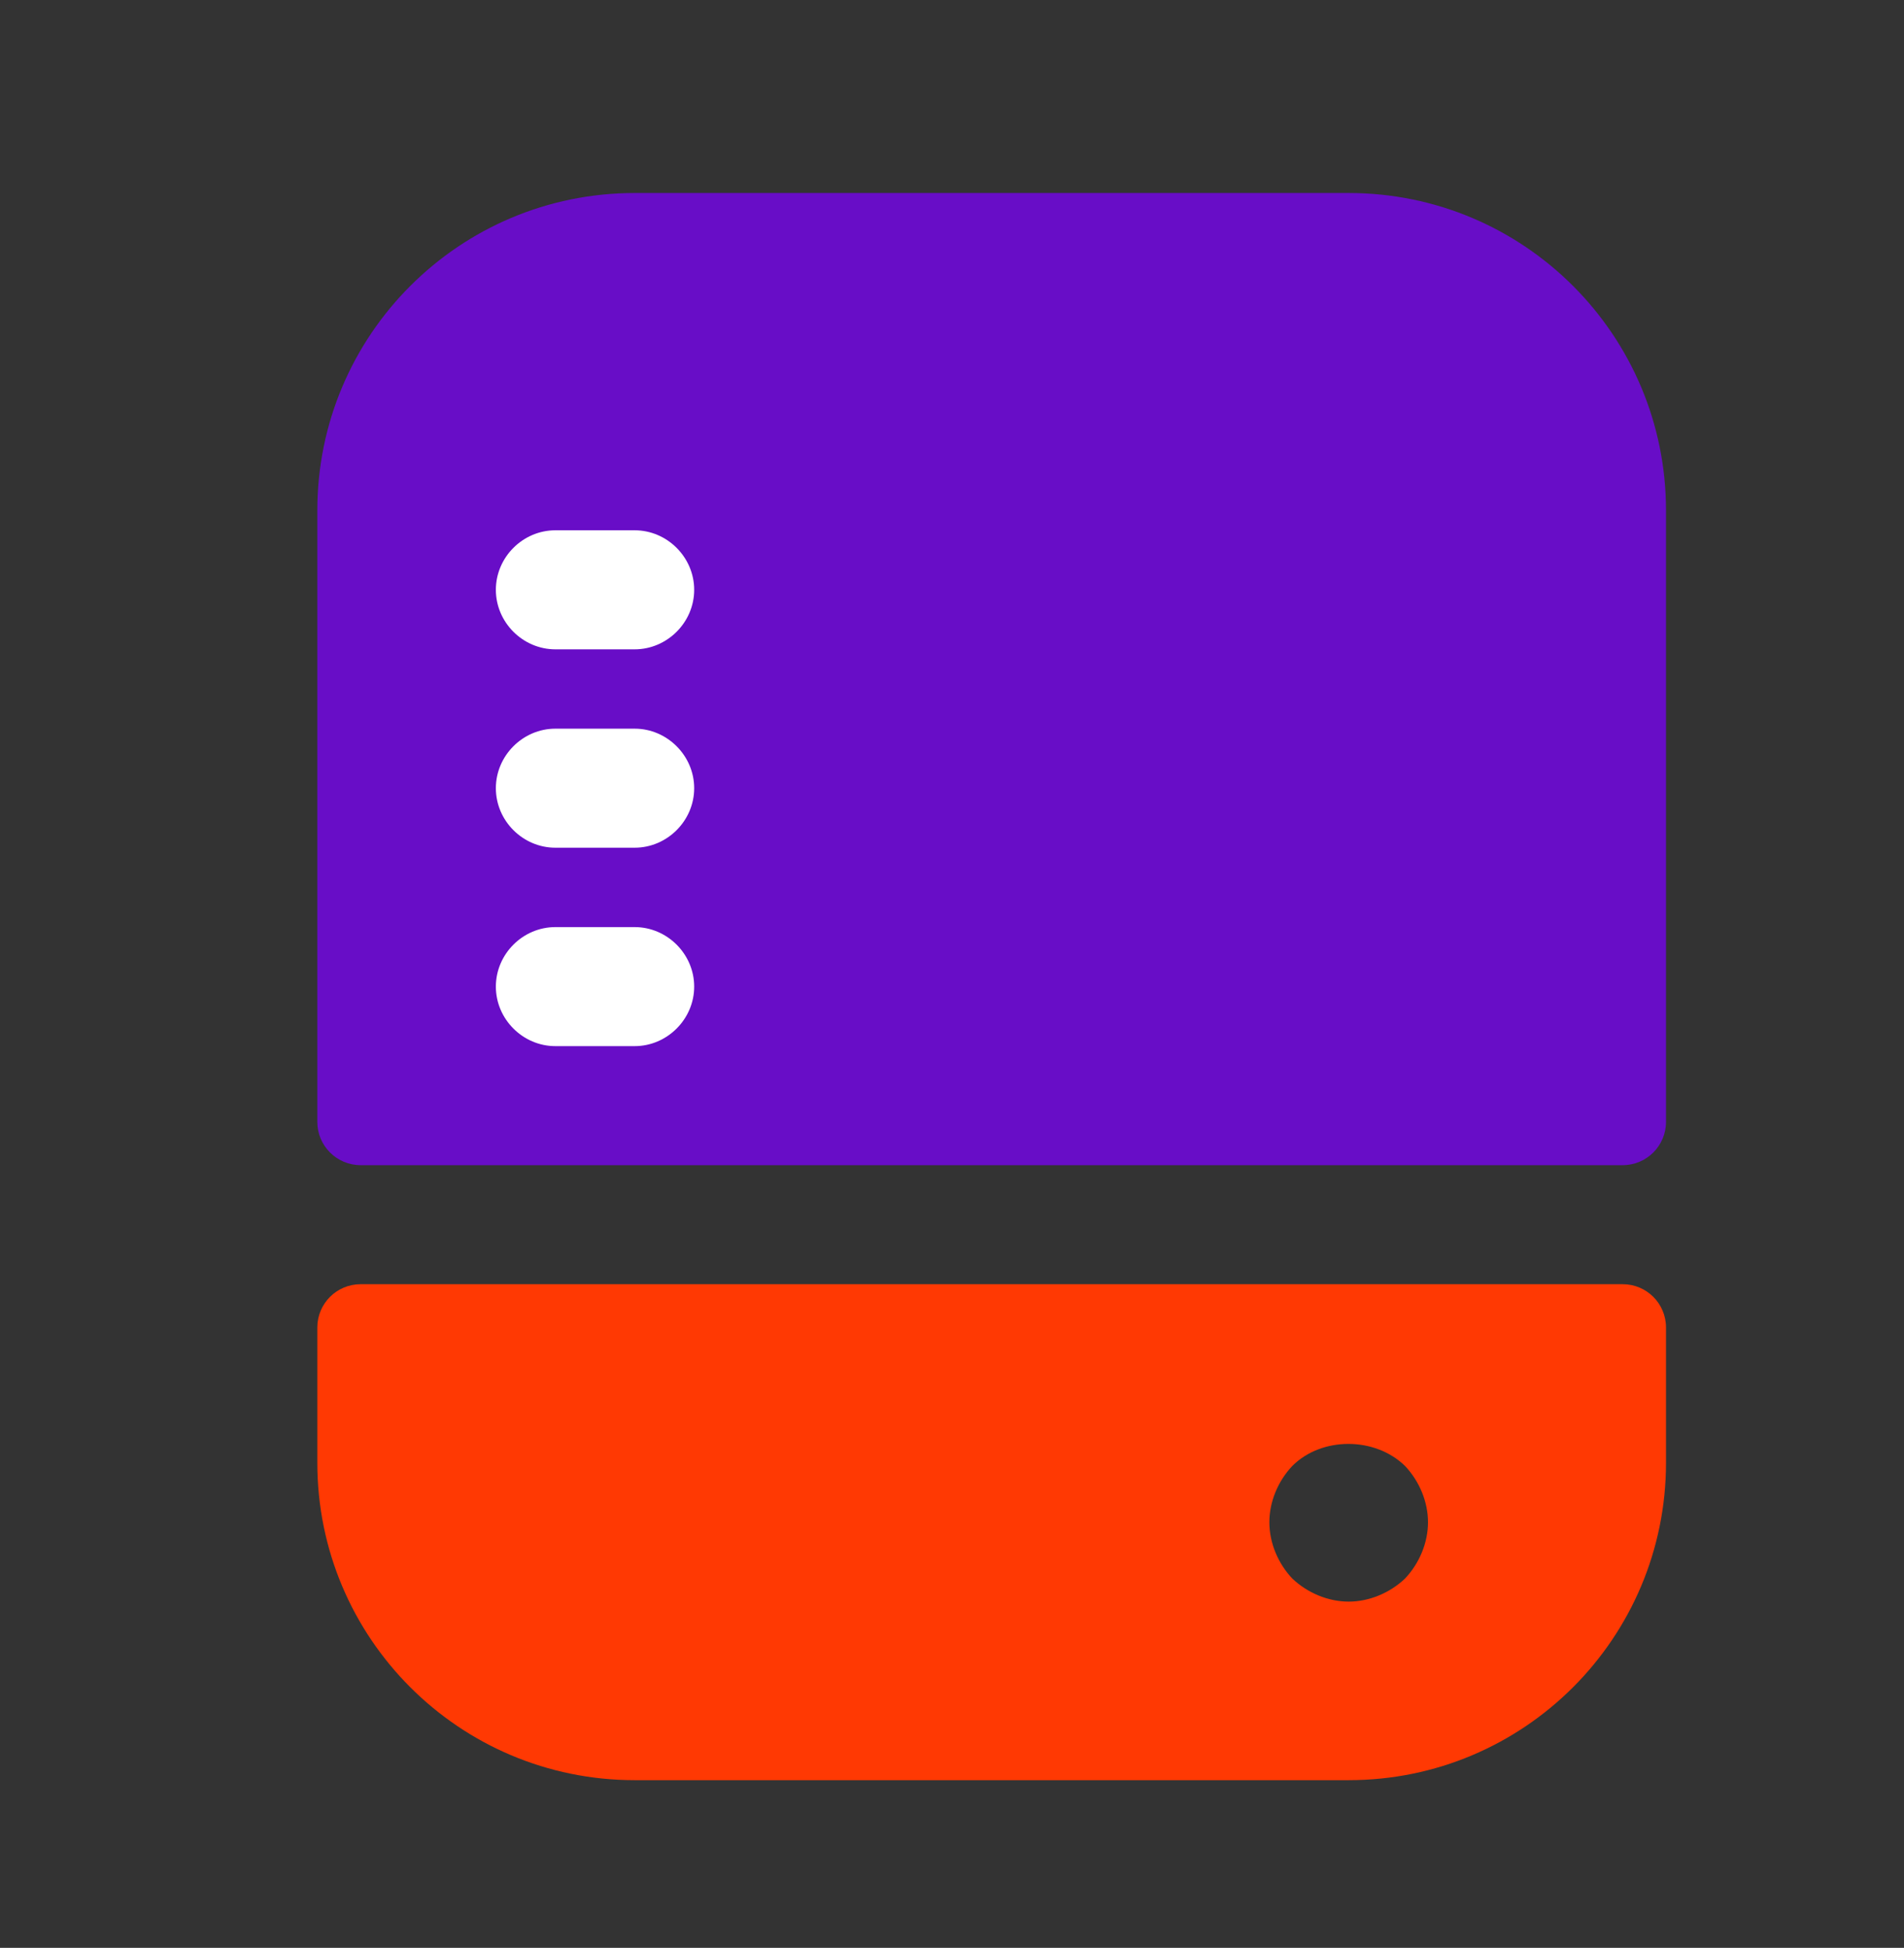 <svg width="44" height="45" viewBox="0 0 44 45" fill="none" xmlns="http://www.w3.org/2000/svg">
<rect x="0" y="0" width="44" height="45" fill="#333333" stroke="none"/>
<path d="M38.5 11.793V25.918C38.5 26.47 38.052 26.918 37.5 26.918H8.334C7.781 26.918 7.333 26.47 7.333 25.918V11.793C7.333 7.741 10.615 4.459 14.667 4.459H31.167C35.218 4.459 38.5 7.741 38.5 11.793Z" fill="#680DC7"/>
<path d="M14.667 24.168H12.834C12.082 24.168 11.459 23.544 11.459 22.793C11.459 22.041 12.082 21.418 12.834 21.418H14.667C15.418 21.418 16.042 22.041 16.042 22.793C16.042 23.544 15.418 24.168 14.667 24.168Z" fill="white"/>
<path d="M14.667 19.584H12.834C12.082 19.584 11.459 18.961 11.459 18.209C11.459 17.458 12.082 16.834 12.834 16.834H14.667C15.418 16.834 16.042 17.458 16.042 18.209C16.042 18.961 15.418 19.584 14.667 19.584Z" fill="white"/>
<path d="M14.667 15.001H12.834C12.082 15.001 11.459 14.378 11.459 13.626C11.459 12.874 12.082 12.251 12.834 12.251H14.667C15.418 12.251 16.042 12.874 16.042 13.626C16.042 14.378 15.418 15.001 14.667 15.001Z" fill="white"/>
<path d="M8.334 29.668C7.781 29.668 7.333 30.115 7.333 30.668V33.793C7.333 37.844 10.615 41.126 14.667 41.126H31.167C35.218 41.126 38.5 37.844 38.5 33.793V30.668C38.5 30.115 38.052 29.668 37.5 29.668H8.334ZM32.468 36.469C32.12 36.799 31.643 37.001 31.167 37.001C30.69 37.001 30.213 36.799 29.865 36.469C29.535 36.121 29.334 35.644 29.334 35.168C29.334 34.691 29.535 34.214 29.865 33.866C30.544 33.188 31.772 33.188 32.468 33.866C32.798 34.214 33 34.691 33 35.168C33 35.644 32.798 36.121 32.468 36.469Z" fill="#FF3903"/>
</svg>

